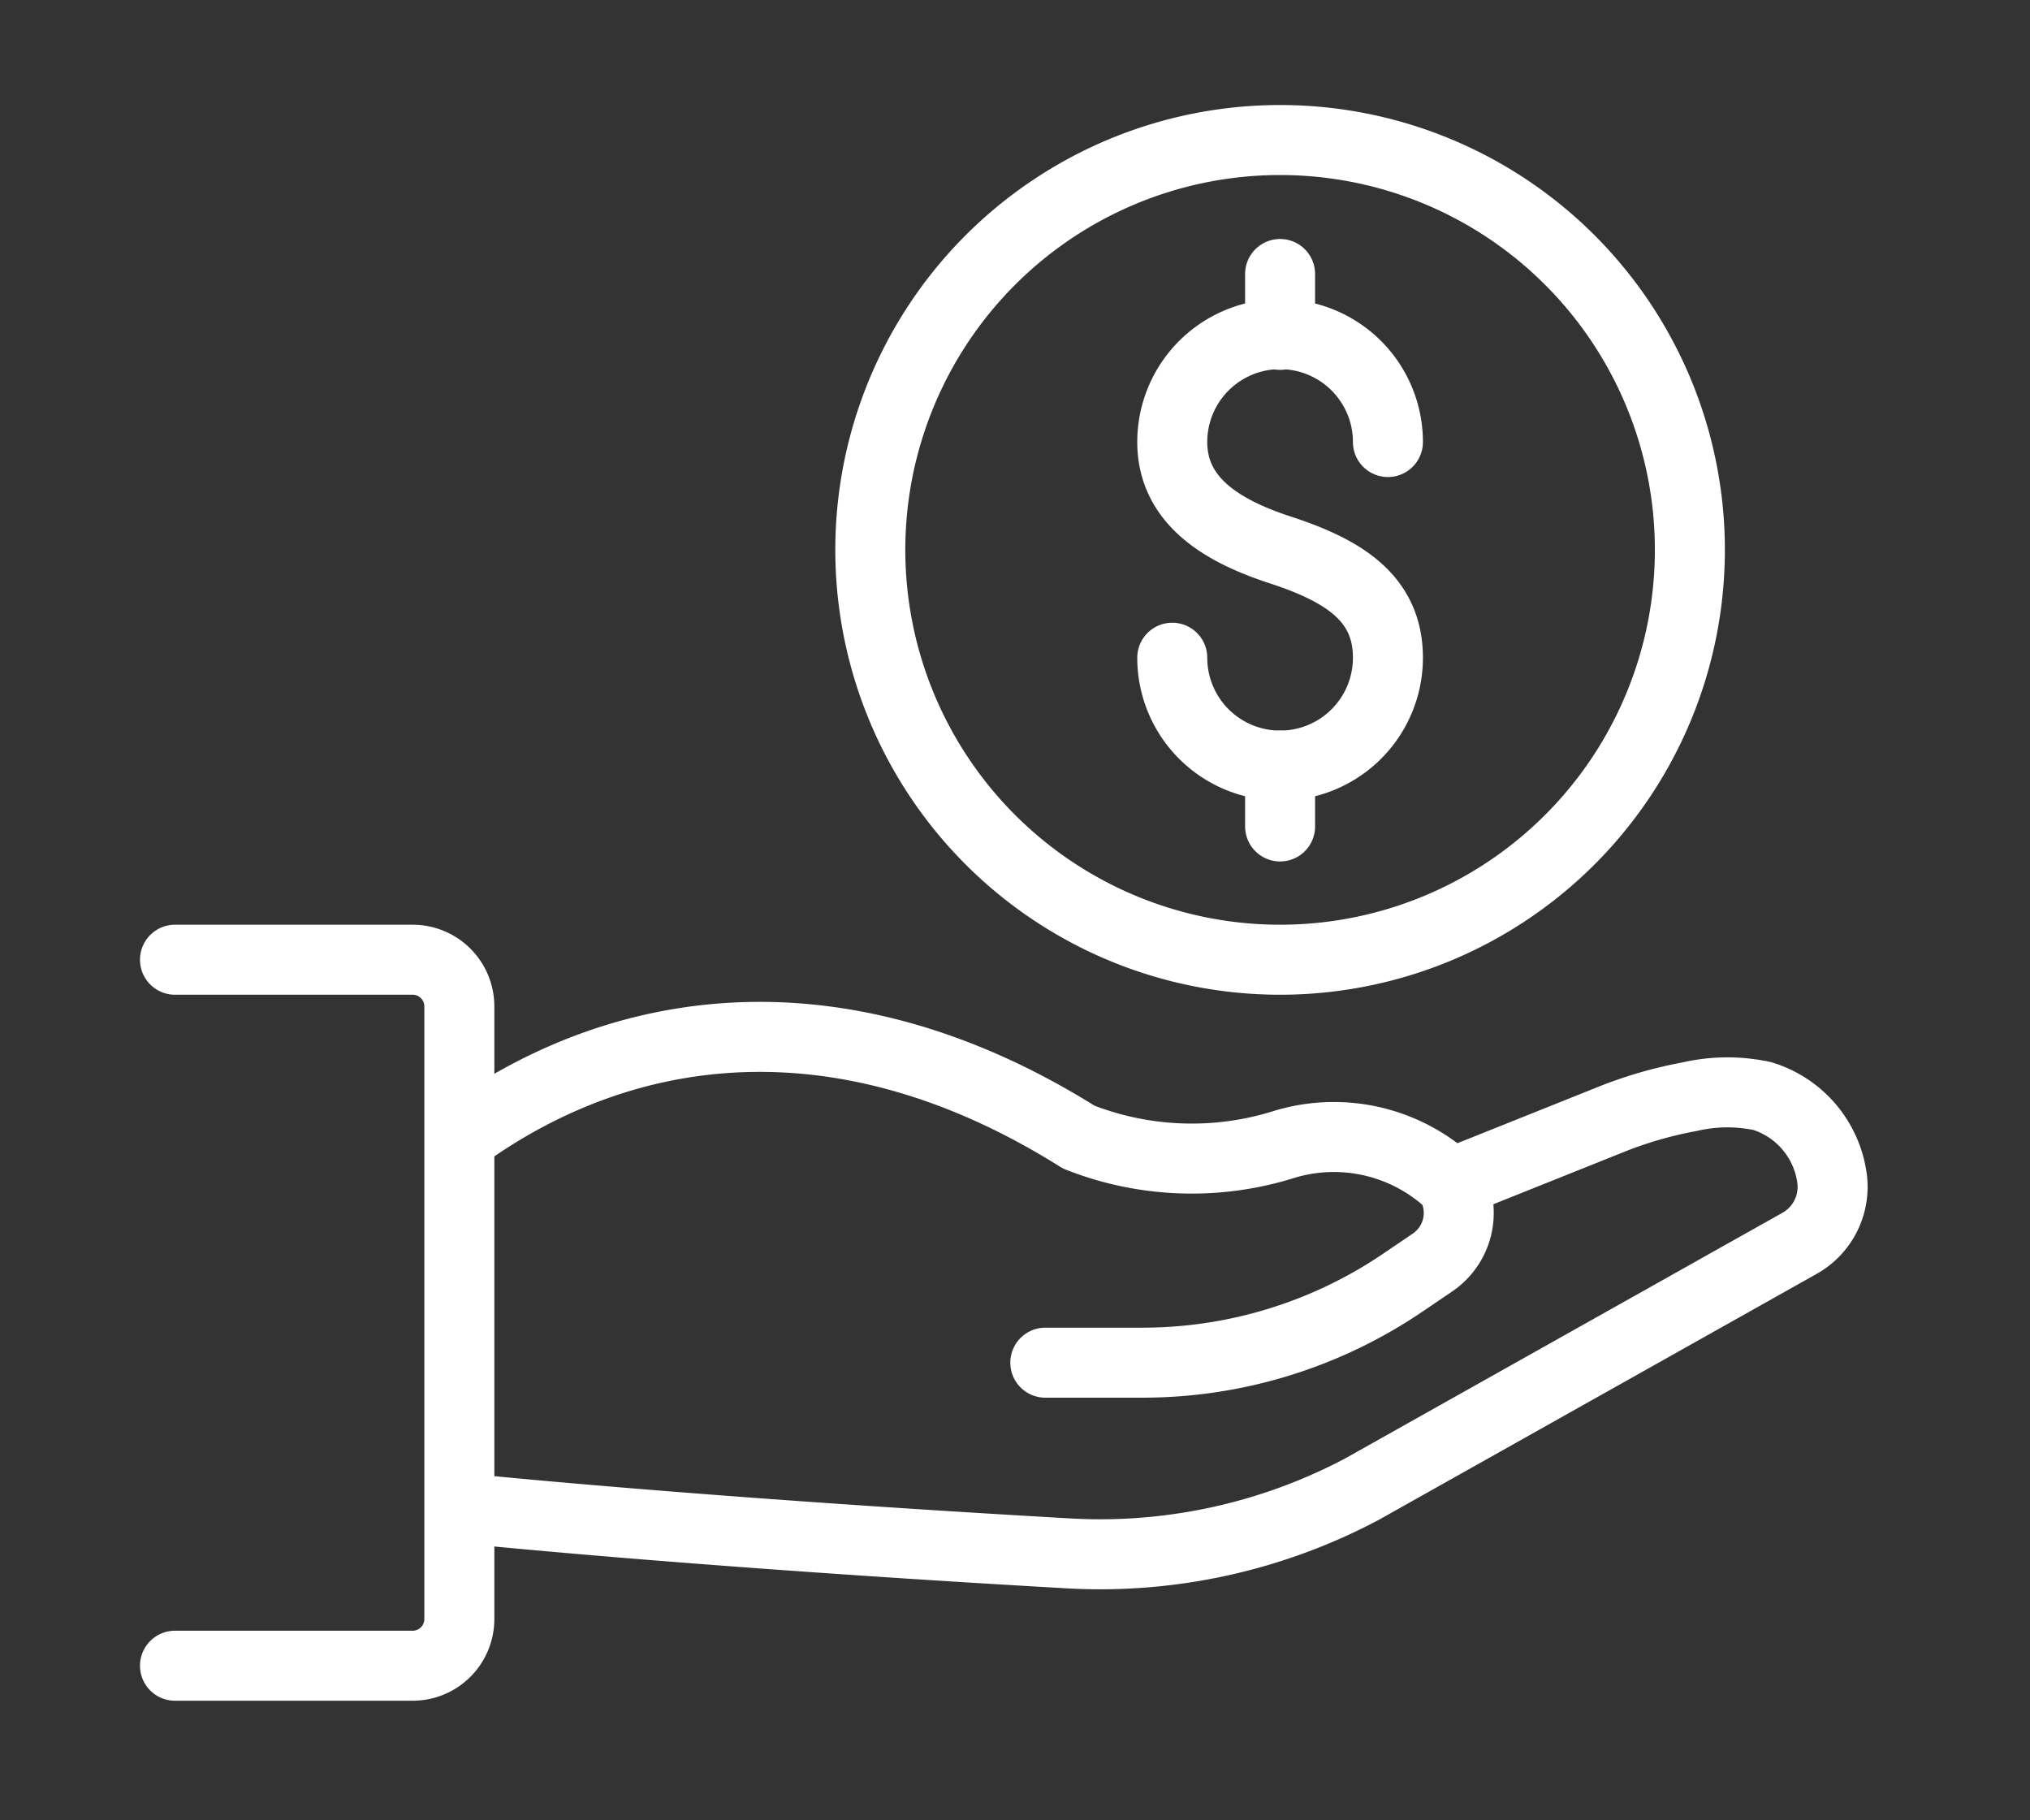 <svg xmlns="http://www.w3.org/2000/svg" width="58" height="52" viewBox="0 0 58 52">
  <rect x="0" y="0" width="58" height="52" fill="#333333" stroke="none"/>
  <g id="Group_5367" data-name="Group 5367" transform="translate(-5321 3645)">
    <g id="Group_5364" data-name="Group 5364" transform="translate(4499 -4648.648)">
      <path id="Path_275" data-name="Path 275" d="M116.355,33.721a3.081,3.081,0,0,0,6.162,0c0-1.7-1.263-2.488-3.081-3.081-1.618-.528-3.081-1.379-3.081-3.081a3.081,3.081,0,1,1,6.162,0" transform="translate(739.138 988.716)" fill="none" stroke="#fff" stroke-linecap="round" stroke-linejoin="round" stroke-width="2"/>
      <line id="Line_5" data-name="Line 5" y2="1.739" transform="translate(858.574 1011.475)" fill="none" stroke="#fff" stroke-linecap="round" stroke-linejoin="round" stroke-width="2"/>
      <line id="Line_6" data-name="Line 6" y2="1.739" transform="translate(858.574 1025.518)" fill="none" stroke="#fff" stroke-linecap="round" stroke-linejoin="round" stroke-width="2"/>
      <path id="Path_276" data-name="Path 276" d="M105.232,13.984A11.708,11.708,0,1,1,93.525,2.277,11.707,11.707,0,0,1,105.232,13.984Z" transform="translate(765.05 1005.371)" fill="none" stroke="#fff" stroke-linecap="round" stroke-linejoin="round" stroke-width="2"/>
      <path id="Path_277" data-name="Path 277" d="M52.06,114.162h2.777a13.245,13.245,0,0,0,7.436-2.285l.839-.569a1.713,1.713,0,0,0,.544-2.258s-.029-.029-.083-.078a4.881,4.881,0,0,0-4.758-1.024,8.8,8.8,0,0,1-5.8-.23c-6.636-4.164-12.842-3.426-17.525-.091" transform="translate(799.806 928.413)" fill="none" stroke="#fff" stroke-linecap="round" stroke-linejoin="round" stroke-width="2"/>
      <path id="Path_278" data-name="Path 278" d="M64.032,113.643l4.132-1.654a11.769,11.769,0,0,1,2.3-.672,4.78,4.78,0,0,1,2.079-.02,2.858,2.858,0,0,1,2,2.394,1.849,1.849,0,0,1-.932,1.813l-12.5,7.021a15.975,15.975,0,0,1-8.355,1.839c-10.984-.626-17.265-1.285-17.265-1.285" transform="translate(799.806 923.661)" fill="none" stroke="#fff" stroke-linecap="round" stroke-linejoin="round" stroke-width="2"/>
      <path id="Path_279" data-name="Path 279" d="M2.276,116.194H9.068A1.334,1.334,0,0,0,10.4,114.86v-17.5a1.334,1.334,0,0,0-1.334-1.334H2.276" transform="translate(824.724 935.038)" fill="none" stroke="#fff" stroke-linecap="round" stroke-linejoin="round" stroke-width="2"/>
    </g>
    <rect id="Rectangle_1099" data-name="Rectangle 1099" width="58" height="52" transform="translate(5321 -3645)" fill="none" opacity="0.19"/>
  </g>
</svg>
